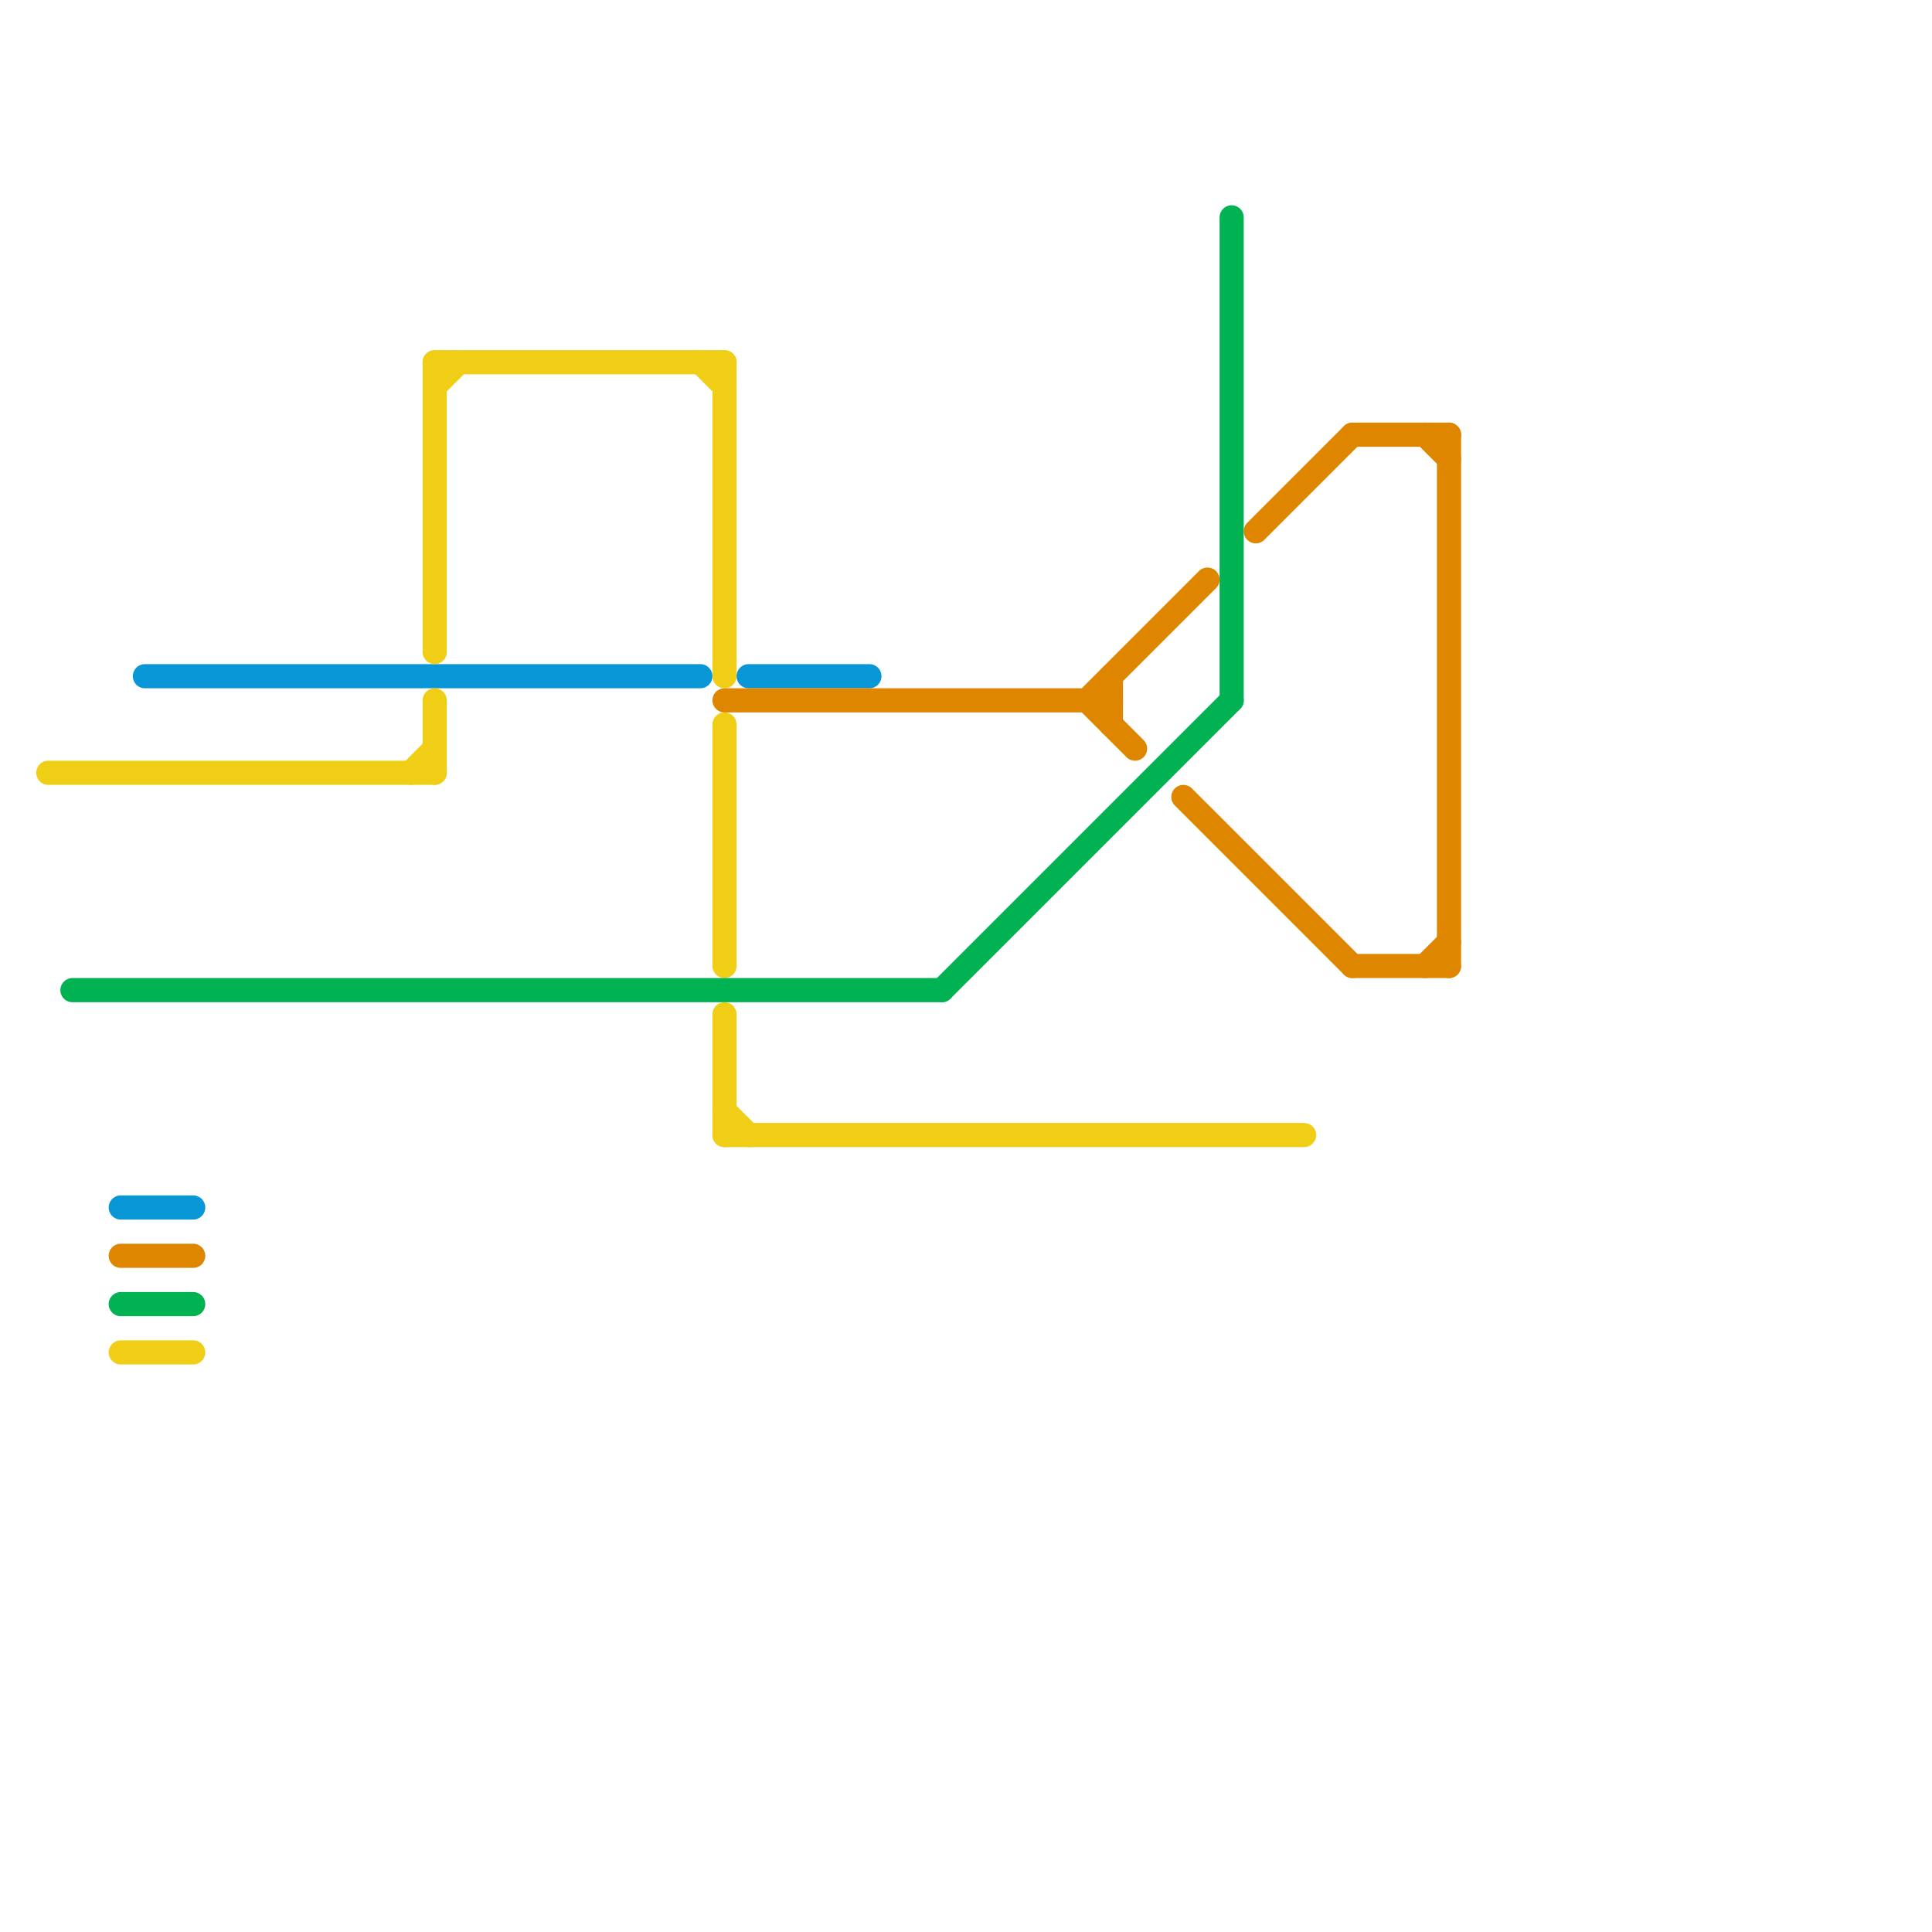 
<svg version="1.1" xmlns="http://www.w3.org/2000/svg" viewBox="0 0 80 80">
<style>text { font: 1px Helvetica; font-weight: 600; white-space: pre; dominant-baseline: central; } line { stroke-width: 1; fill: none; stroke-linecap: round; stroke-linejoin: round; } .c0 { stroke: #0896d7 } .c1 { stroke: #f0ce15 } .c2 { stroke: #00b251 } .c3 { stroke: #df8600 }</style><defs><g id="wm-xf"><circle r="1.2" fill="#000"/><circle r="0.9" fill="#fff"/><circle r="0.6" fill="#000"/><circle r="0.3" fill="#fff"/></g><g id="wm"><circle r="0.6" fill="#000"/><circle r="0.3" fill="#fff"/></g></defs><line class="c0" x1="6" y1="28" x2="29" y2="28"/><line class="c0" x1="31" y1="28" x2="36" y2="28"/><line class="c0" x1="5" y1="50" x2="8" y2="50"/><line class="c1" x1="30" y1="47" x2="54" y2="47"/><line class="c1" x1="30" y1="42" x2="30" y2="47"/><line class="c1" x1="18" y1="15" x2="18" y2="27"/><line class="c1" x1="29" y1="15" x2="30" y2="16"/><line class="c1" x1="30" y1="30" x2="30" y2="40"/><line class="c1" x1="18" y1="29" x2="18" y2="32"/><line class="c1" x1="30" y1="15" x2="30" y2="28"/><line class="c1" x1="5" y1="56" x2="8" y2="56"/><line class="c1" x1="18" y1="16" x2="19" y2="15"/><line class="c1" x1="2" y1="32" x2="18" y2="32"/><line class="c1" x1="30" y1="46" x2="31" y2="47"/><line class="c1" x1="17" y1="32" x2="18" y2="31"/><line class="c1" x1="18" y1="15" x2="30" y2="15"/><line class="c2" x1="5" y1="54" x2="8" y2="54"/><line class="c2" x1="39" y1="41" x2="51" y2="29"/><line class="c2" x1="3" y1="41" x2="39" y2="41"/><line class="c2" x1="51" y1="9" x2="51" y2="29"/><line class="c3" x1="5" y1="52" x2="8" y2="52"/><line class="c3" x1="46" y1="28" x2="46" y2="30"/><line class="c3" x1="45" y1="29" x2="50" y2="24"/><line class="c3" x1="59" y1="40" x2="60" y2="39"/><line class="c3" x1="45" y1="29" x2="47" y2="31"/><line class="c3" x1="59" y1="18" x2="60" y2="19"/><line class="c3" x1="52" y1="22" x2="56" y2="18"/><line class="c3" x1="30" y1="29" x2="46" y2="29"/><line class="c3" x1="56" y1="18" x2="60" y2="18"/><line class="c3" x1="60" y1="18" x2="60" y2="40"/><line class="c3" x1="49" y1="33" x2="56" y2="40"/><line class="c3" x1="56" y1="40" x2="60" y2="40"/>
</svg>
